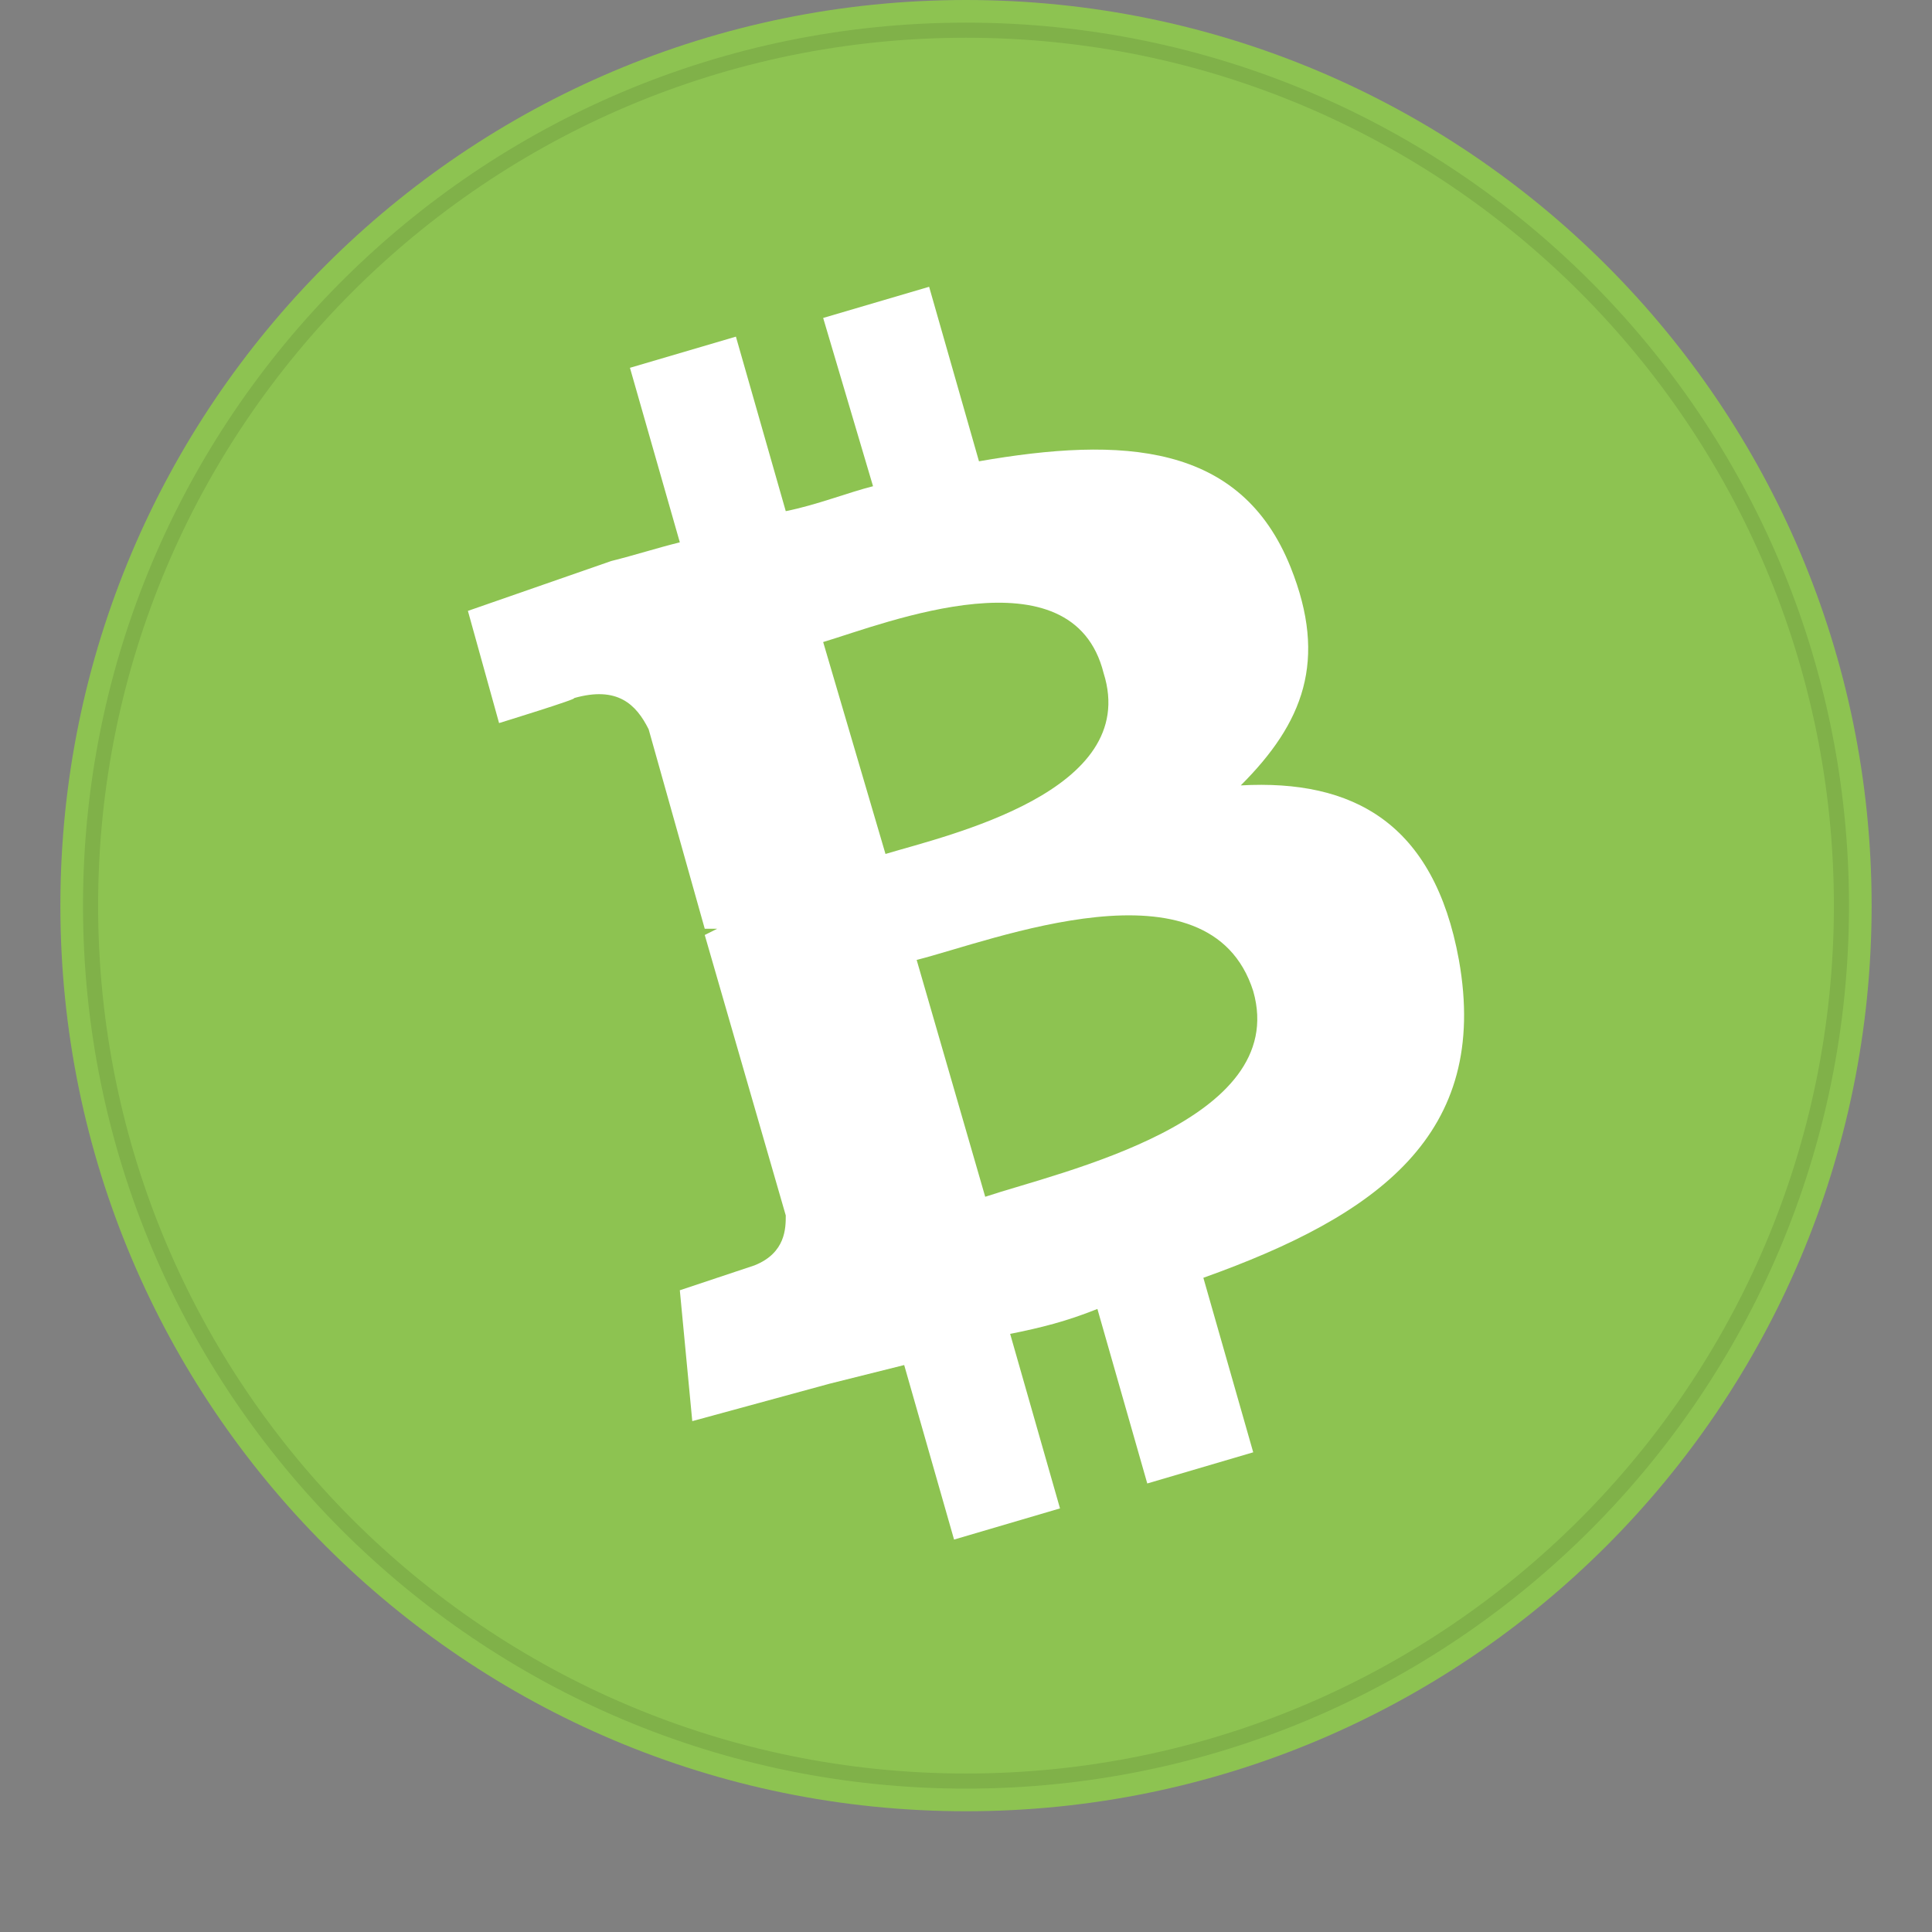 <svg width="128" height="128" viewBox="0 0 128 128" fill="none" xmlns="http://www.w3.org/2000/svg">
<rect x="0" y="0" width="128" height="128" fill="#808080" stroke="none"/>
<g clip-path="url(#clip0)">
<path d="M64 -0C30.863 -0 4 26.863 4 60C4 93.137 30.863 120 64 120C97.137 120 124 93.137 124 60C124 26.863 97.137 -0 64 -0Z" fill="#8DC351"/>
<path d="M85.507 37.582C82.204 29.323 74.358 28.91 64.86 30.562L61.557 19L54.537 21.065L57.841 32.214C56.189 32.627 54.124 33.453 52.059 33.866L48.756 22.303L41.736 24.368L45.04 35.93C43.388 36.343 42.149 36.756 40.497 37.169L31 40.473L33.065 47.906C33.065 47.906 38.433 46.254 38.02 46.254C40.91 45.428 42.149 46.667 42.975 48.318L46.691 61.532C46.691 61.532 47.104 61.532 47.517 61.532L46.691 61.945L52.059 80.527C52.059 81.353 52.059 83.005 49.995 83.831L45.04 85.483L45.865 94.154L54.95 91.677C56.602 91.264 58.254 90.851 59.905 90.438L63.209 102L70.228 99.935L66.925 88.373C68.99 87.96 70.641 87.547 72.706 86.721L76.01 98.284L83.029 96.219L79.726 84.657C91.288 80.527 98.721 75.159 96.656 63.597C95.004 54.512 89.636 51.622 82.204 52.035C86.333 47.906 87.985 43.776 85.507 37.582ZM83.029 65.662C85.507 74.333 70.228 77.637 65.273 79.289L60.731 63.597C65.686 62.358 80.139 56.577 83.029 65.662ZM73.119 44.602C75.597 52.448 62.796 55.338 58.666 56.577L54.537 42.537C58.666 41.298 71.054 36.343 73.119 44.602Z" fill="white"/>
<path d="M64 118C96.032 118 122 92.032 122 60C122 27.968 96.032 2 64 2C31.968 2 6 27.968 6 60C6 92.032 31.968 118 64 118Z" stroke="black" stroke-opacity="0.097"/>
</g>
<defs>
<clipPath id="clip0">
<rect width="128" height="128" fill="white"/>
</clipPath>
</defs>
</svg>
